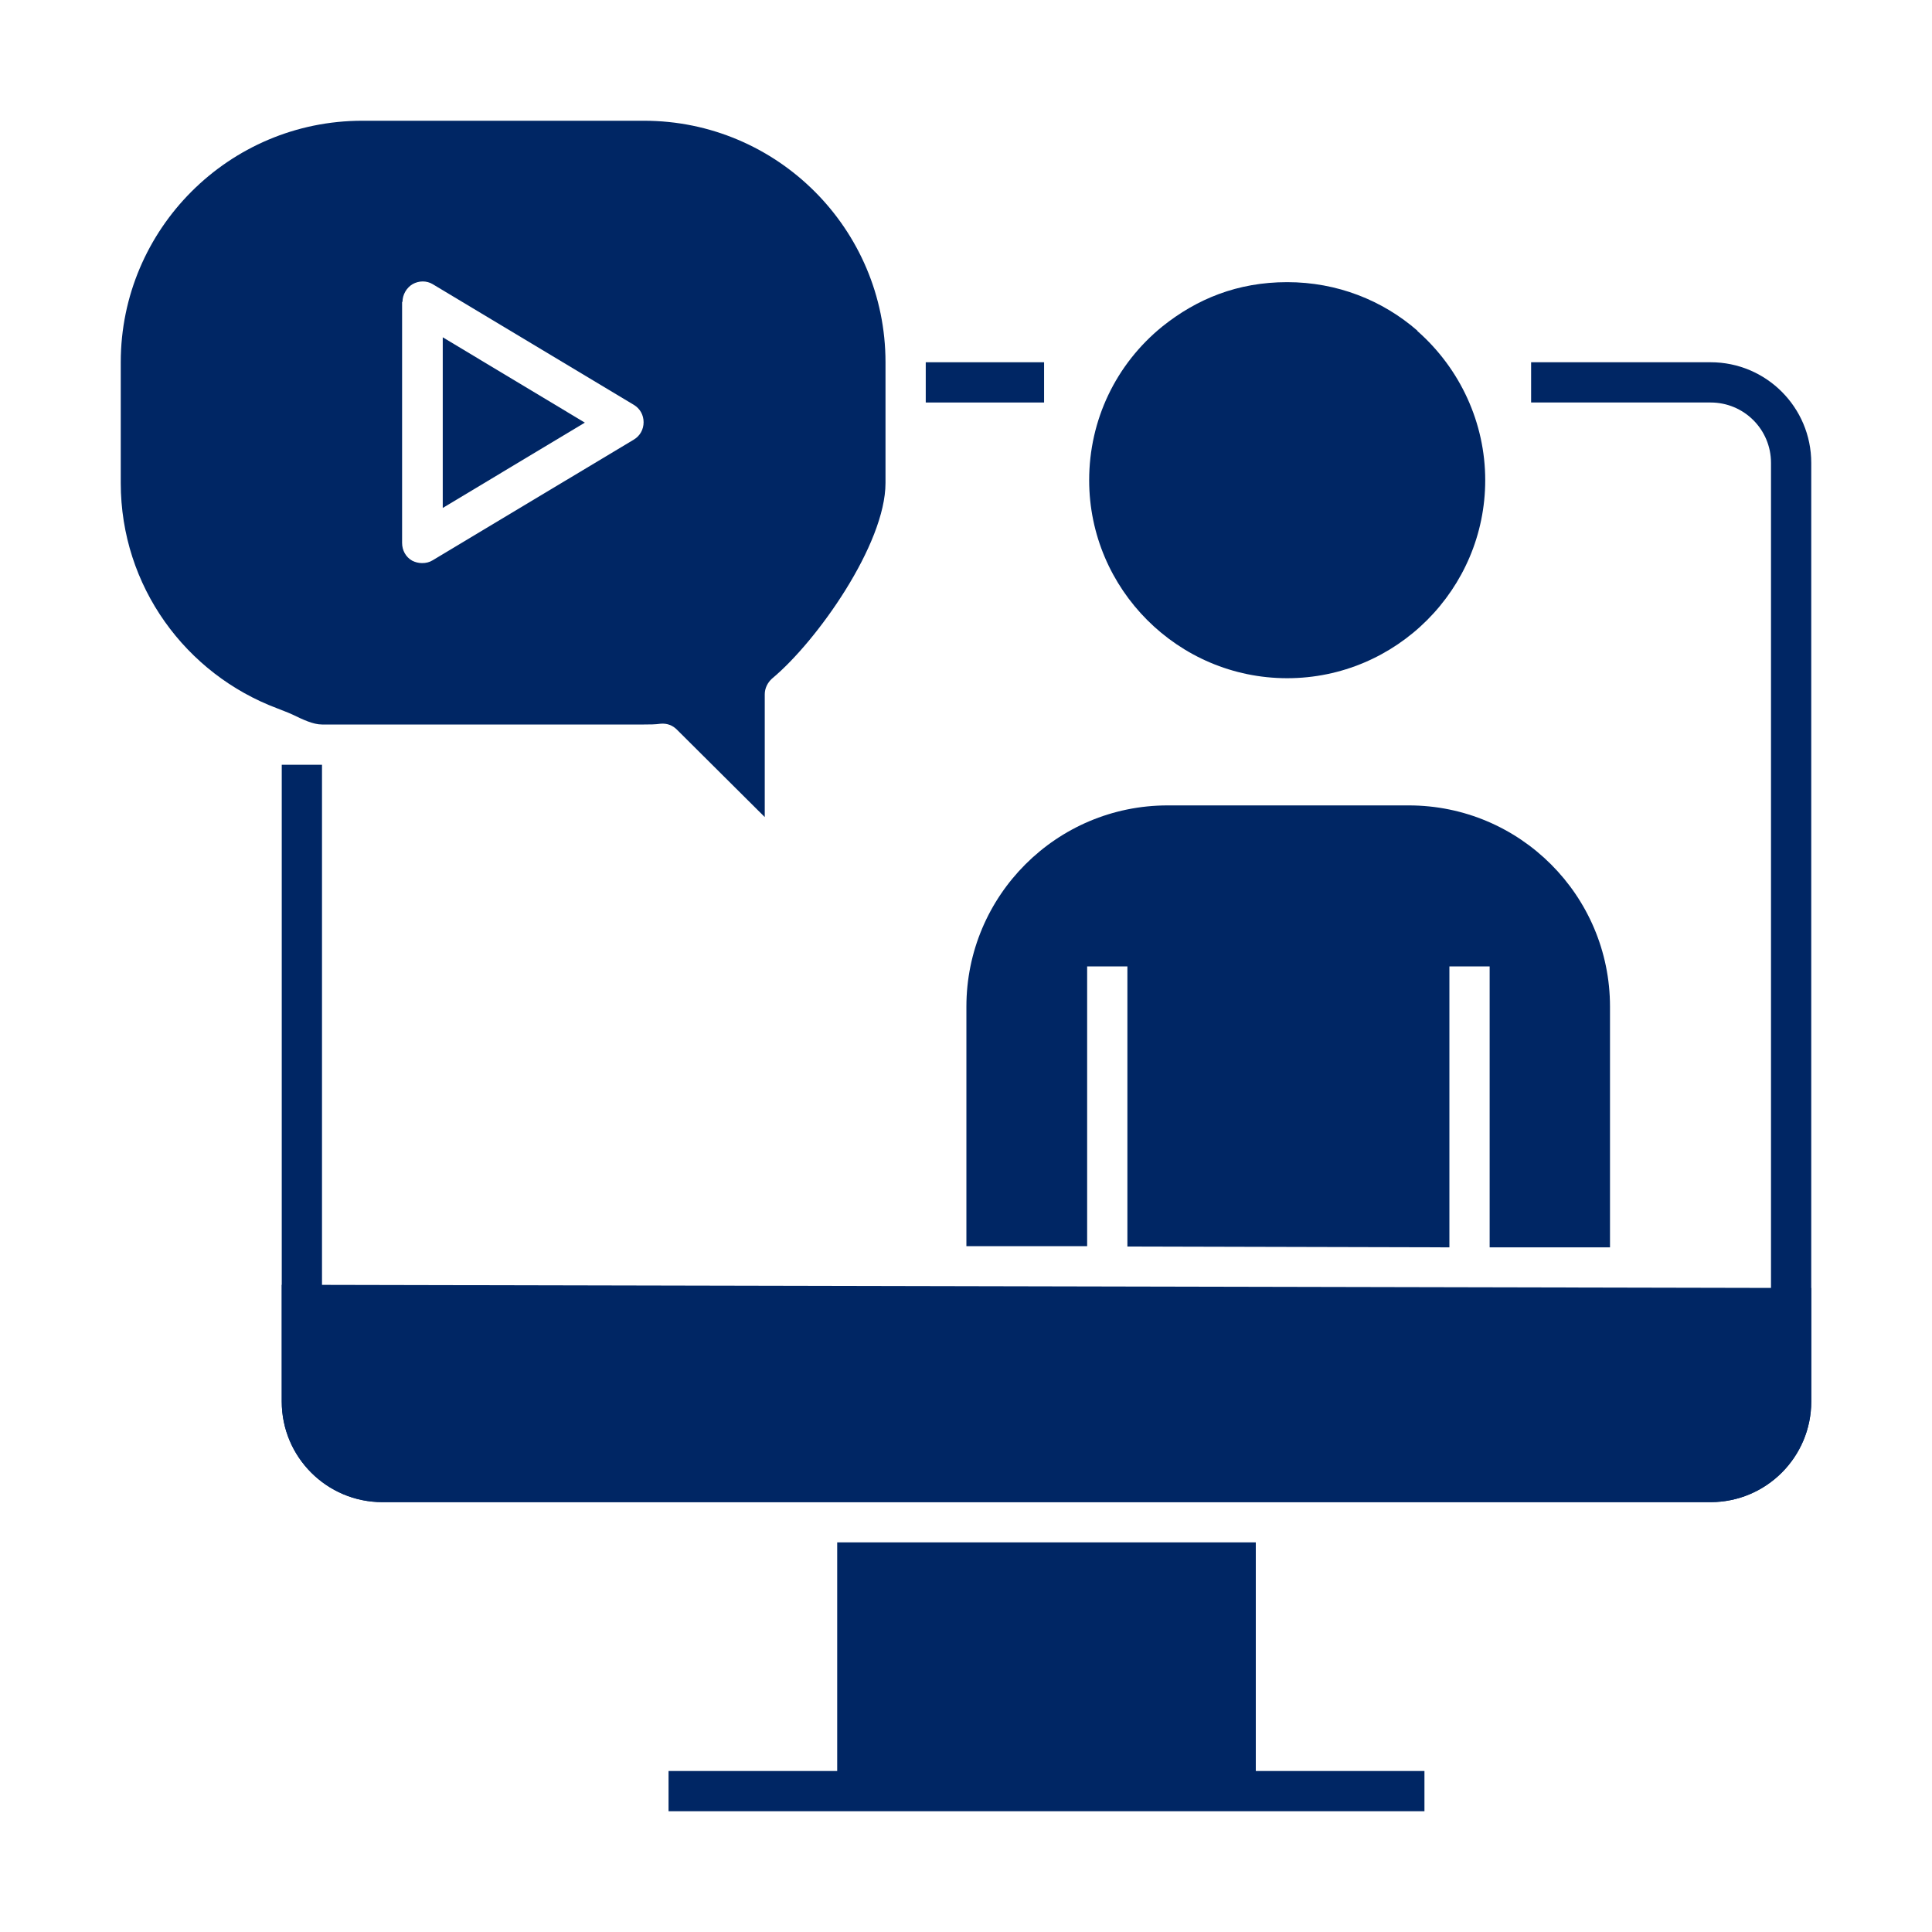 <?xml version="1.0" encoding="UTF-8"?>
<svg id="Pictograms_main_colour" data-name="Pictograms main colour" xmlns="http://www.w3.org/2000/svg" viewBox="0 0 48 48">
  <defs>
    <style>
      .cls-1 {
        fill: #002664;
      }
    </style>
  </defs>
  <g>
    <path class="cls-1" d="M28.88,8.11c-1.16,.94-1.82,2.33-1.82,3.82,0,2.71,2.21,4.92,4.92,4.92s4.92-2.21,4.92-4.92c0-1.42-.62-2.77-1.69-3.71h.01c-.87-.76-2-1.21-3.24-1.21s-2.25,.42-3.1,1.1h0Z"/>
    <path class="cls-1" d="M40,30.99v-5.98c0-2.76-2.24-5-5-5h-5.99c-2.76,0-5,2.24-5,5v5.95h3s0-6.95,0-6.95h1v6.96l8,.02v-6.98h1v6.98h3Z"/>
    <polygon class="cls-1" points="11 8.38 11 12.62 14.53 10.5 11 8.38"/>
    <path class="cls-1" d="M7,31.92v2.9c0,1.38,1.12,2.5,2.5,2.5H42.5c1.38,0,2.5-1.12,2.5-2.5v-2.82l-38-.08Z"/>
    <polygon class="cls-1" points="31.2 38.32 20.8 38.32 20.8 44 16.61 44 16.61 45 21.3 45 30.7 45 35.39 45 35.39 44 31.2 44 31.2 38.32"/>
    <path class="cls-1" d="M7.26,17.75c.27,.13,.52,.25,.74,.25h8c.14,0,.28,0,.42-.02,.16-.01,.29,.04,.4,.15l2.18,2.17v-3.05c0-.15,.07-.29,.18-.39,1.12-.93,2.82-3.34,2.82-4.86v-3c0-3.31-2.69-6-6-6h-7c-3.31,0-6,2.69-6,6v3c0,2.57,1.62,4.75,3.89,5.6,.12,.05,.24,.09,.37,.15Zm2.74-10.25c0-.18,.1-.35,.25-.44,.16-.09,.35-.09,.5,0l5,3c.15,.09,.24,.25,.24,.43s-.09,.34-.24,.43l-5,3c-.08,.05-.17,.07-.26,.07s-.17-.02-.25-.06c-.16-.09-.25-.26-.25-.44V7.5Z"/>
  </g>
  <path class="cls-1" d="M42.5,37.32H9.5c-1.38,0-2.5-1.12-2.5-2.5v-15.82h1v15.82c0,.83,.67,1.5,1.5,1.5H42.5c.83,0,1.5-.67,1.5-1.5V11.5c0-.83-.67-1.5-1.5-1.5h-4.46v-1h4.46c1.38,0,2.5,1.12,2.5,2.5v23.32c0,1.38-1.12,2.5-2.5,2.5Z"/>
  <rect class="cls-1" x="23" y="9" width="2.94" height="1"/>
</svg>
